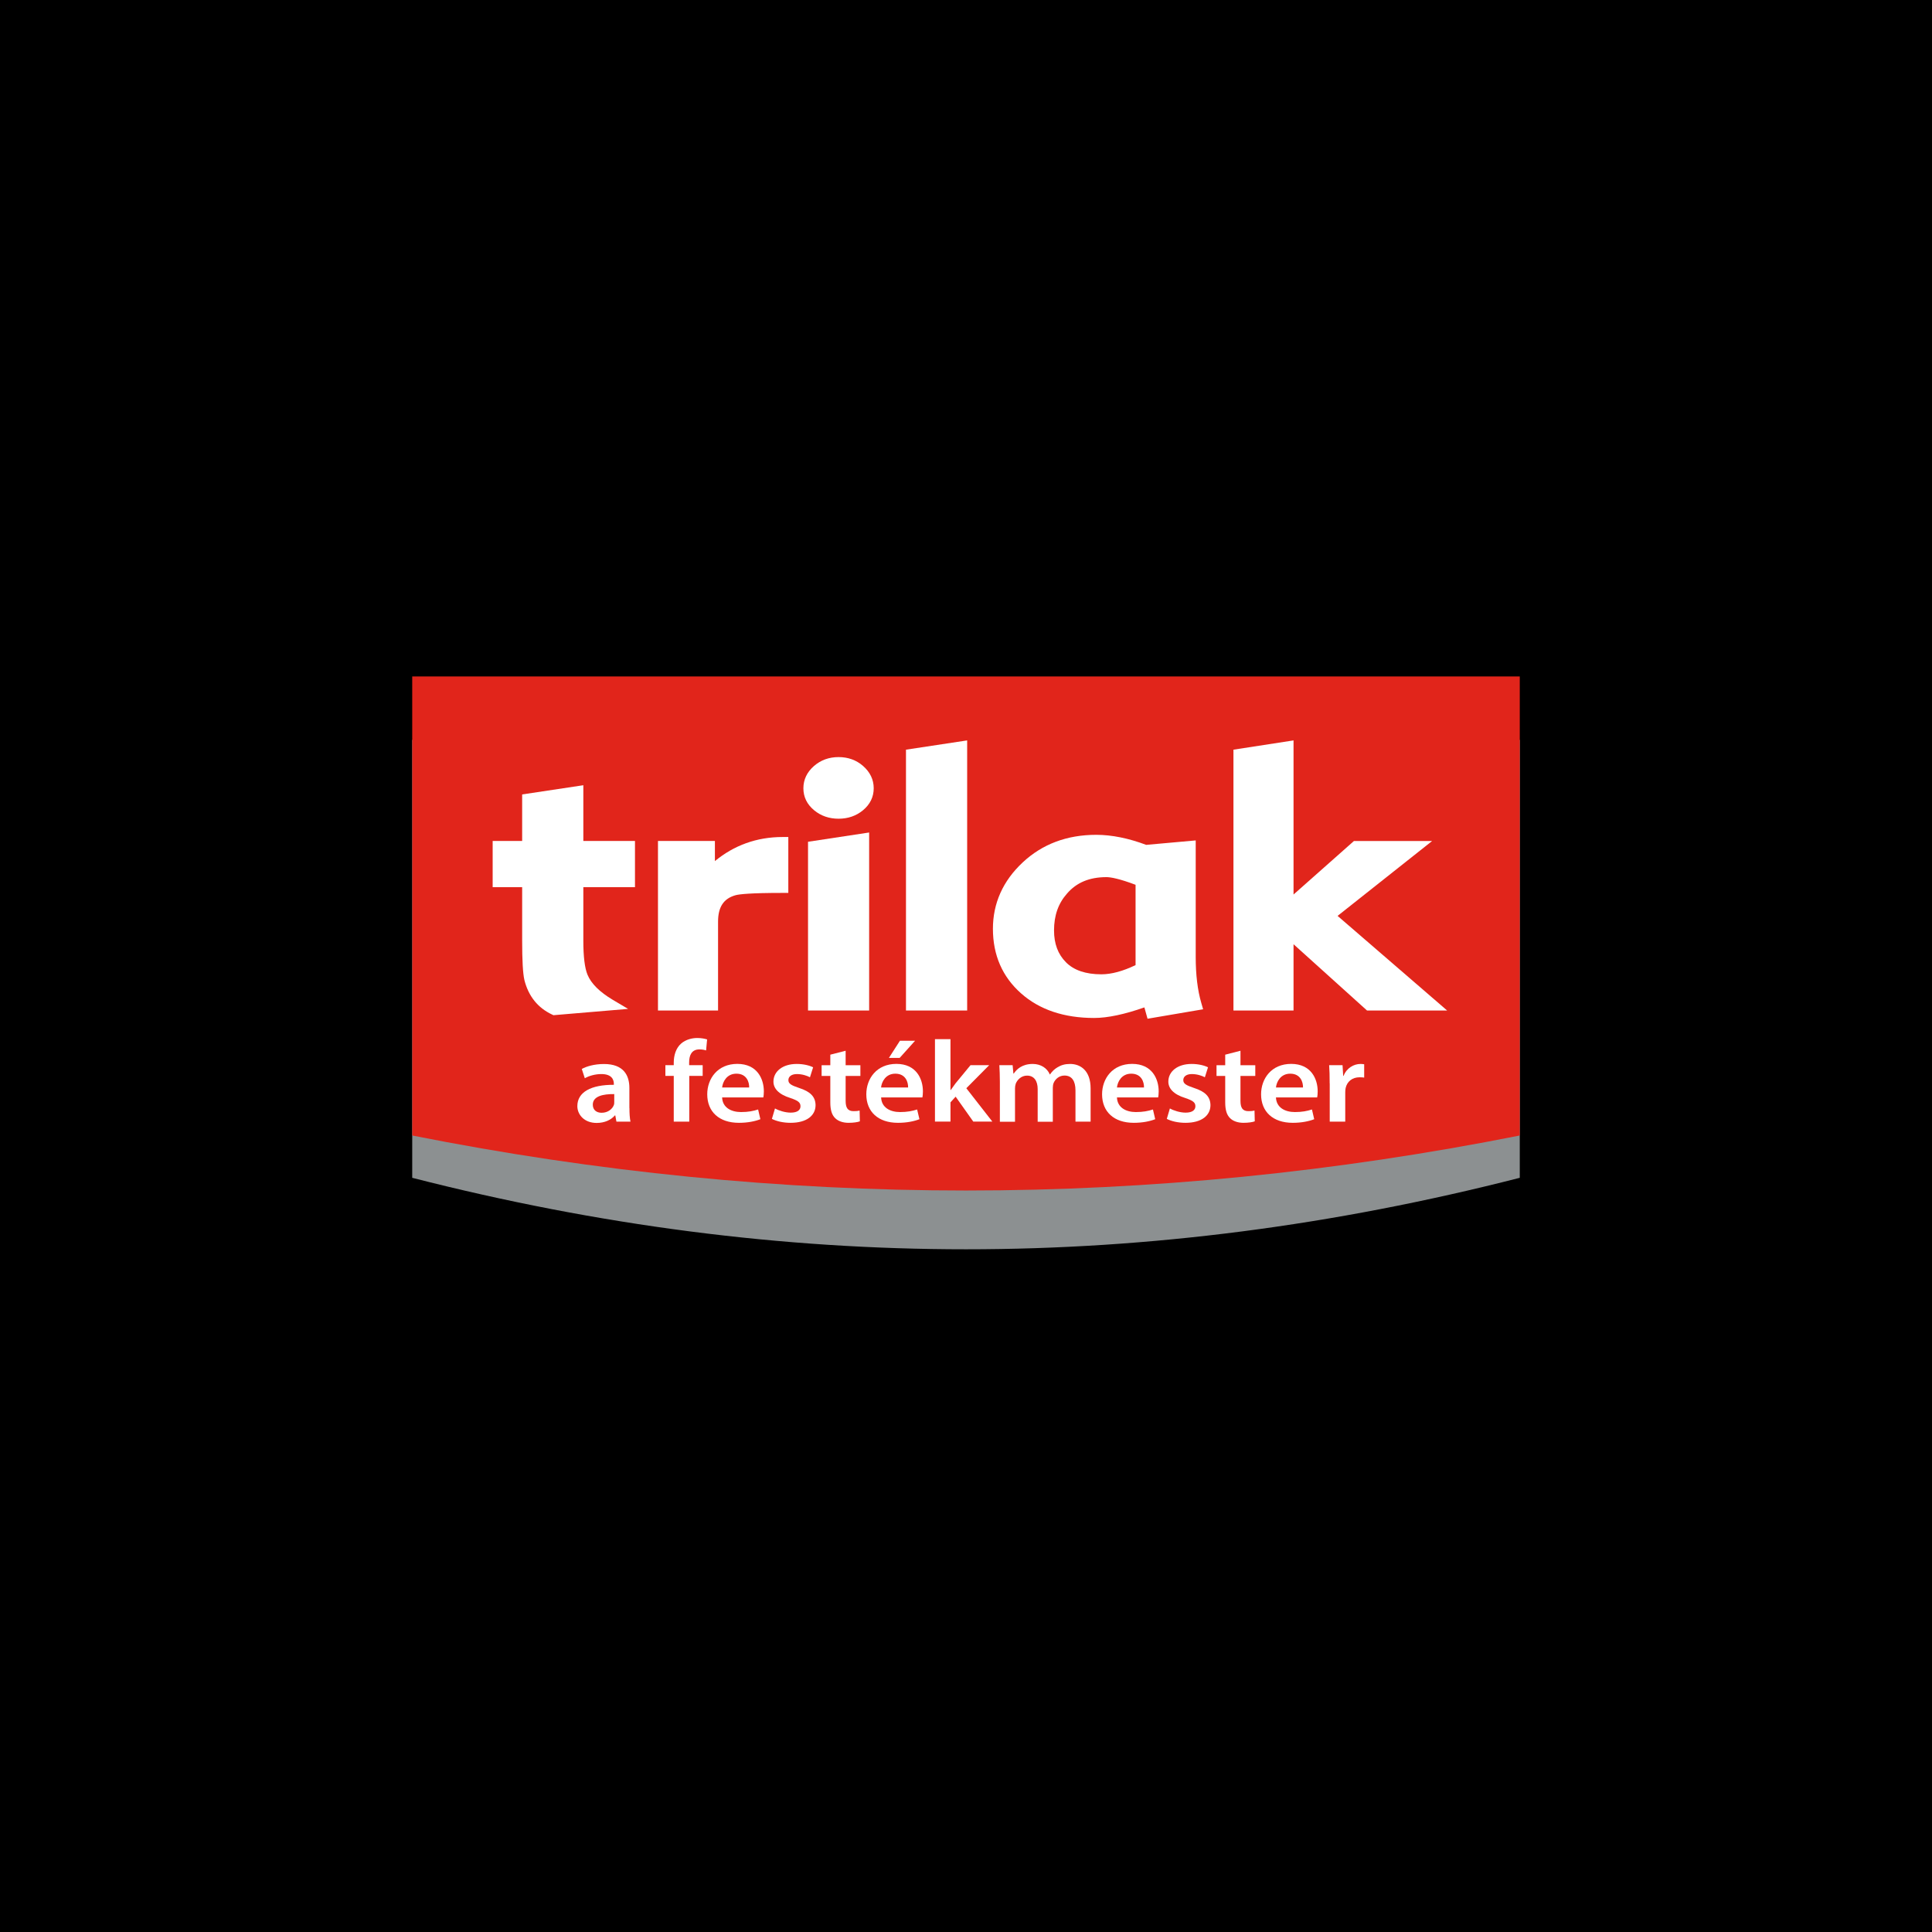<?xml version="1.0" encoding="utf-8"?>
<!-- Generator: Adobe Illustrator 26.0.1, SVG Export Plug-In . SVG Version: 6.00 Build 0)  -->
<svg version="1.1" id="Layer_1" xmlns="http://www.w3.org/2000/svg" xmlns:xlink="http://www.w3.org/1999/xlink" x="0px" y="0px"
	 viewBox="0 0 300 300" style="enable-background:new 0 0 300 300;" xml:space="preserve">
<style type="text/css">
	.st0{fill:#8C9091;}
	.st1{fill:#E1251B;}
	.st2{fill:#FFFFFF;}
</style>
<rect width="300" height="300"/>
<g>
	<path class="st0" d="M235.99,182.89c-57.82,14.8-114.16,14.8-171.98,0v-68h171.98V182.89z"/>
	<path class="st1" d="M235.99,176.32c-57.37,11.39-114.62,11.39-171.98,0v-71.28h171.98V176.32z"/>
	<path class="st2" d="M90.58,121.93l-9.5,1.43v7.22H76.5v7.18h4.58v8.26c0,3.11,0.11,5.13,0.35,6.17c0.64,2.52,2.09,4.31,4.3,5.35
		l0.21,0.1l11.59-0.98l-2.4-1.42c-2.01-1.2-3.33-2.5-3.9-3.88c-0.43-1.03-0.65-2.81-0.65-5.28v-8.32h8.02v-7.18h-8.02V121.93z"/>
	<path class="st2" d="M111.01,133.71v-3.13h-8.84v26.33h9.33v-13.79c0-2.28,0.86-3.59,2.71-4.11c0.58-0.16,2.32-0.36,7.33-0.36h0.87
		v-8.68h-0.87C117.47,129.97,113.96,131.28,111.01,133.71"/>
	<path class="st2" d="M134.02,118.94c-1.05-0.92-2.33-1.38-3.81-1.38c-1.47,0-2.75,0.46-3.81,1.38c-1.09,0.95-1.65,2.12-1.65,3.46
		c0,1.35,0.56,2.5,1.67,3.42c1.05,0.87,2.33,1.31,3.79,1.31c1.47,0,2.74-0.44,3.79-1.31c1.11-0.92,1.67-2.07,1.67-3.42
		C135.67,121.06,135.11,119.9,134.02,118.94"/>
	<polygon class="st2" points="125.47,156.91 134.96,156.91 134.96,129.27 125.47,130.71 	"/>
	<polygon class="st2" points="140.68,156.91 150.18,156.91 150.18,114.97 140.68,116.41 	"/>
	<path class="st2" d="M185.67,148.6v-18.1c0,0-7.39,0.66-7.69,0.69c-2.72-1.02-5.33-1.56-7.76-1.56c-4.54,0-8.38,1.44-11.42,4.29
		c-3.06,2.86-4.62,6.33-4.62,10.3c0,4.09,1.47,7.46,4.37,10.03c2.86,2.54,6.68,3.82,11.34,3.82c2.12,0,4.75-0.57,7.81-1.64
		c0.14,0.5,0.49,1.76,0.49,1.76l8.63-1.47l-0.28-0.97C185.96,153.78,185.67,151.36,185.67,148.6 M171.02,151.29
		c-2.42,0-4.28-0.63-5.5-1.87c-1.24-1.25-1.85-2.87-1.85-4.95c0-2.32,0.66-4.19,2.01-5.71c1.48-1.72,3.48-2.56,6.13-2.56
		c0.65,0,2.01,0.24,4.52,1.19v12.47C174.38,150.8,172.59,151.29,171.02,151.29"/>
	<path class="st2" d="M207.7,142.22c1.49-1.18,14.68-11.63,14.68-11.63h-12.14c0,0-7.22,6.4-9.38,8.31v-23.93l-9.33,1.44v40.5h9.33
		v-10.29c2.27,2.05,11.41,10.29,11.41,10.29h12.44C224.71,156.91,209.18,143.49,207.7,142.22"/>
	<path class="st2" d="M97.74,172.06c0,0.79,0.04,1.56,0.16,2.11h-2.18l-0.18-0.97h-0.06c-0.57,0.68-1.57,1.17-2.83,1.17
		c-1.92,0-3-1.28-3-2.61c0-2.19,2.14-3.33,5.67-3.31v-0.14c0-0.58-0.25-1.53-1.94-1.53c-0.94,0-1.92,0.27-2.57,0.65l-0.47-1.44
		c0.71-0.4,1.94-0.77,3.45-0.77c3.06,0,3.94,1.78,3.94,3.71V172.06z M95.38,169.89c-1.71-0.02-3.33,0.31-3.33,1.64
		c0,0.86,0.61,1.26,1.37,1.26c0.98,0,1.67-0.58,1.9-1.21c0.06-0.16,0.06-0.32,0.06-0.48V169.89z"/>
	<path class="st2" d="M104.62,174.17v-7.11h-1.3v-1.66h1.3v-0.38c0-1.13,0.33-2.27,1.16-2.99c0.71-0.61,1.67-0.85,2.49-0.85
		c0.64,0,1.16,0.11,1.53,0.22l-0.16,1.71c-0.27-0.09-0.59-0.16-1.04-0.16c-1.2,0-1.59,0.92-1.59,2v0.45h2.1v1.66h-2.08v7.11H104.62z
		"/>
	<path class="st2" d="M112.13,170.41c0.06,1.58,1.41,2.27,2.94,2.27c1.12,0,1.9-0.16,2.65-0.4l0.35,1.51
		c-0.82,0.32-1.96,0.56-3.33,0.56c-3.1,0-4.92-1.74-4.92-4.43c0-2.43,1.61-4.72,4.67-4.72c3.1,0,4.12,2.34,4.12,4.27
		c0,0.41-0.04,0.74-0.08,0.94H112.13z M116.33,168.86c0.02-0.81-0.37-2.14-1.98-2.14c-1.49,0-2.12,1.24-2.22,2.14H116.33z"/>
	<path class="st2" d="M120.34,172.12c0.53,0.31,1.57,0.65,2.43,0.65c1.06,0,1.53-0.41,1.53-0.99c0-0.6-0.39-0.88-1.57-1.28
		c-1.86-0.58-2.63-1.51-2.63-2.55c0-1.55,1.39-2.74,3.61-2.74c1.06,0,1.98,0.23,2.55,0.52l-0.49,1.55c-0.39-0.22-1.18-0.5-2.02-0.5
		c-0.86,0-1.33,0.4-1.33,0.94c0,0.56,0.45,0.81,1.67,1.22c1.75,0.56,2.53,1.37,2.55,2.66c0,1.6-1.35,2.75-3.88,2.75
		c-1.16,0-2.2-0.25-2.9-0.61L120.34,172.12z"/>
	<path class="st2" d="M131.31,163.16v2.25h2.29v1.66h-2.29v3.85c0,1.08,0.31,1.62,1.23,1.62c0.43,0,0.67-0.02,0.94-0.09l0.04,1.67
		c-0.35,0.13-1,0.23-1.75,0.23c-0.9,0-1.63-0.27-2.08-0.72c-0.53-0.5-0.76-1.31-0.76-2.46v-4.1h-1.35v-1.66h1.35v-1.64
		L131.31,163.16z"/>
	<path class="st2" d="M136.82,170.41c0.06,1.58,1.41,2.27,2.94,2.27c1.12,0,1.9-0.16,2.65-0.4l0.36,1.51
		c-0.82,0.32-1.96,0.56-3.33,0.56c-3.1,0-4.92-1.74-4.92-4.43c0-2.43,1.61-4.72,4.67-4.72c3.1,0,4.12,2.34,4.12,4.27
		c0,0.41-0.04,0.74-0.08,0.94H136.82z M141.01,168.86c0.02-0.81-0.37-2.14-1.98-2.14c-1.49,0-2.12,1.24-2.22,2.14H141.01z
		 M142.09,161.61l-2.39,2.66h-1.67l1.71-2.66H142.09z"/>
	<path class="st2" d="M147.59,169.26h0.04c0.23-0.34,0.51-0.72,0.74-1.03l2.33-2.83h2.9l-3.55,3.58l4.04,5.18h-2.96l-2.74-3.87
		l-0.8,0.88v2.99h-2.41v-12.8h2.41V169.26z"/>
	<path class="st2" d="M155.26,168.01c0-1.01-0.04-1.85-0.08-2.61h2.06l0.12,1.3h0.06c0.45-0.68,1.31-1.49,2.94-1.49
		c1.26,0,2.24,0.65,2.65,1.62h0.04c0.33-0.49,0.73-0.85,1.16-1.1c0.55-0.34,1.16-0.52,1.96-0.52c1.57,0,3.18,0.99,3.18,3.8v5.16
		h-2.35v-4.84c0-1.46-0.55-2.32-1.71-2.32c-0.82,0-1.43,0.54-1.69,1.17c-0.08,0.2-0.12,0.49-0.12,0.74v5.26h-2.35v-5.07
		c0-1.22-0.53-2.09-1.65-2.09c-0.9,0-1.51,0.65-1.75,1.24c-0.08,0.23-0.12,0.49-0.12,0.74v5.18h-2.35V168.01z"/>
	<path class="st2" d="M173.44,170.41c0.06,1.58,1.41,2.27,2.94,2.27c1.12,0,1.9-0.16,2.65-0.4l0.35,1.51
		c-0.82,0.32-1.96,0.56-3.33,0.56c-3.1,0-4.92-1.74-4.92-4.43c0-2.43,1.61-4.72,4.67-4.72c3.1,0,4.12,2.34,4.12,4.27
		c0,0.41-0.04,0.74-0.08,0.94H173.44z M177.64,168.86c0.02-0.81-0.37-2.14-1.98-2.14c-1.49,0-2.12,1.24-2.22,2.14H177.64z"/>
	<path class="st2" d="M181.66,172.12c0.53,0.31,1.57,0.65,2.43,0.65c1.06,0,1.53-0.41,1.53-0.99c0-0.6-0.39-0.88-1.57-1.28
		c-1.86-0.58-2.63-1.51-2.63-2.55c0-1.55,1.39-2.74,3.61-2.74c1.06,0,1.98,0.23,2.55,0.52l-0.49,1.55c-0.39-0.22-1.18-0.5-2.02-0.5
		c-0.86,0-1.33,0.4-1.33,0.94c0,0.56,0.45,0.81,1.67,1.22c1.75,0.56,2.53,1.37,2.55,2.66c0,1.6-1.35,2.75-3.88,2.75
		c-1.16,0-2.2-0.25-2.9-0.61L181.66,172.12z"/>
	<path class="st2" d="M192.62,163.16v2.25h2.3v1.66h-2.3v3.85c0,1.08,0.31,1.62,1.24,1.62c0.43,0,0.67-0.02,0.94-0.09l0.04,1.67
		c-0.35,0.13-1,0.23-1.75,0.23c-0.9,0-1.63-0.27-2.08-0.72c-0.53-0.5-0.76-1.31-0.76-2.46v-4.1h-1.35v-1.66h1.35v-1.64
		L192.62,163.16z"/>
	<path class="st2" d="M198.13,170.41c0.06,1.58,1.41,2.27,2.94,2.27c1.12,0,1.9-0.16,2.65-0.4l0.35,1.51
		c-0.82,0.32-1.96,0.56-3.33,0.56c-3.1,0-4.92-1.74-4.92-4.43c0-2.43,1.61-4.72,4.67-4.72c3.1,0,4.12,2.34,4.12,4.27
		c0,0.41-0.04,0.74-0.08,0.94H198.13z M202.33,168.86c0.02-0.81-0.37-2.14-1.98-2.14c-1.49,0-2.12,1.24-2.22,2.14H202.33z"/>
	<path class="st2" d="M206.47,168.23c0-1.19-0.02-2.05-0.08-2.83h2.08l0.1,1.66h0.06c0.47-1.22,1.59-1.85,2.63-1.85
		c0.23,0,0.37,0.02,0.57,0.05v2.07c-0.22-0.04-0.43-0.05-0.72-0.05c-1.14,0-1.94,0.67-2.16,1.67c-0.04,0.2-0.06,0.43-0.06,0.67v4.55
		h-2.41V168.23z"/>
</g>
</svg>
